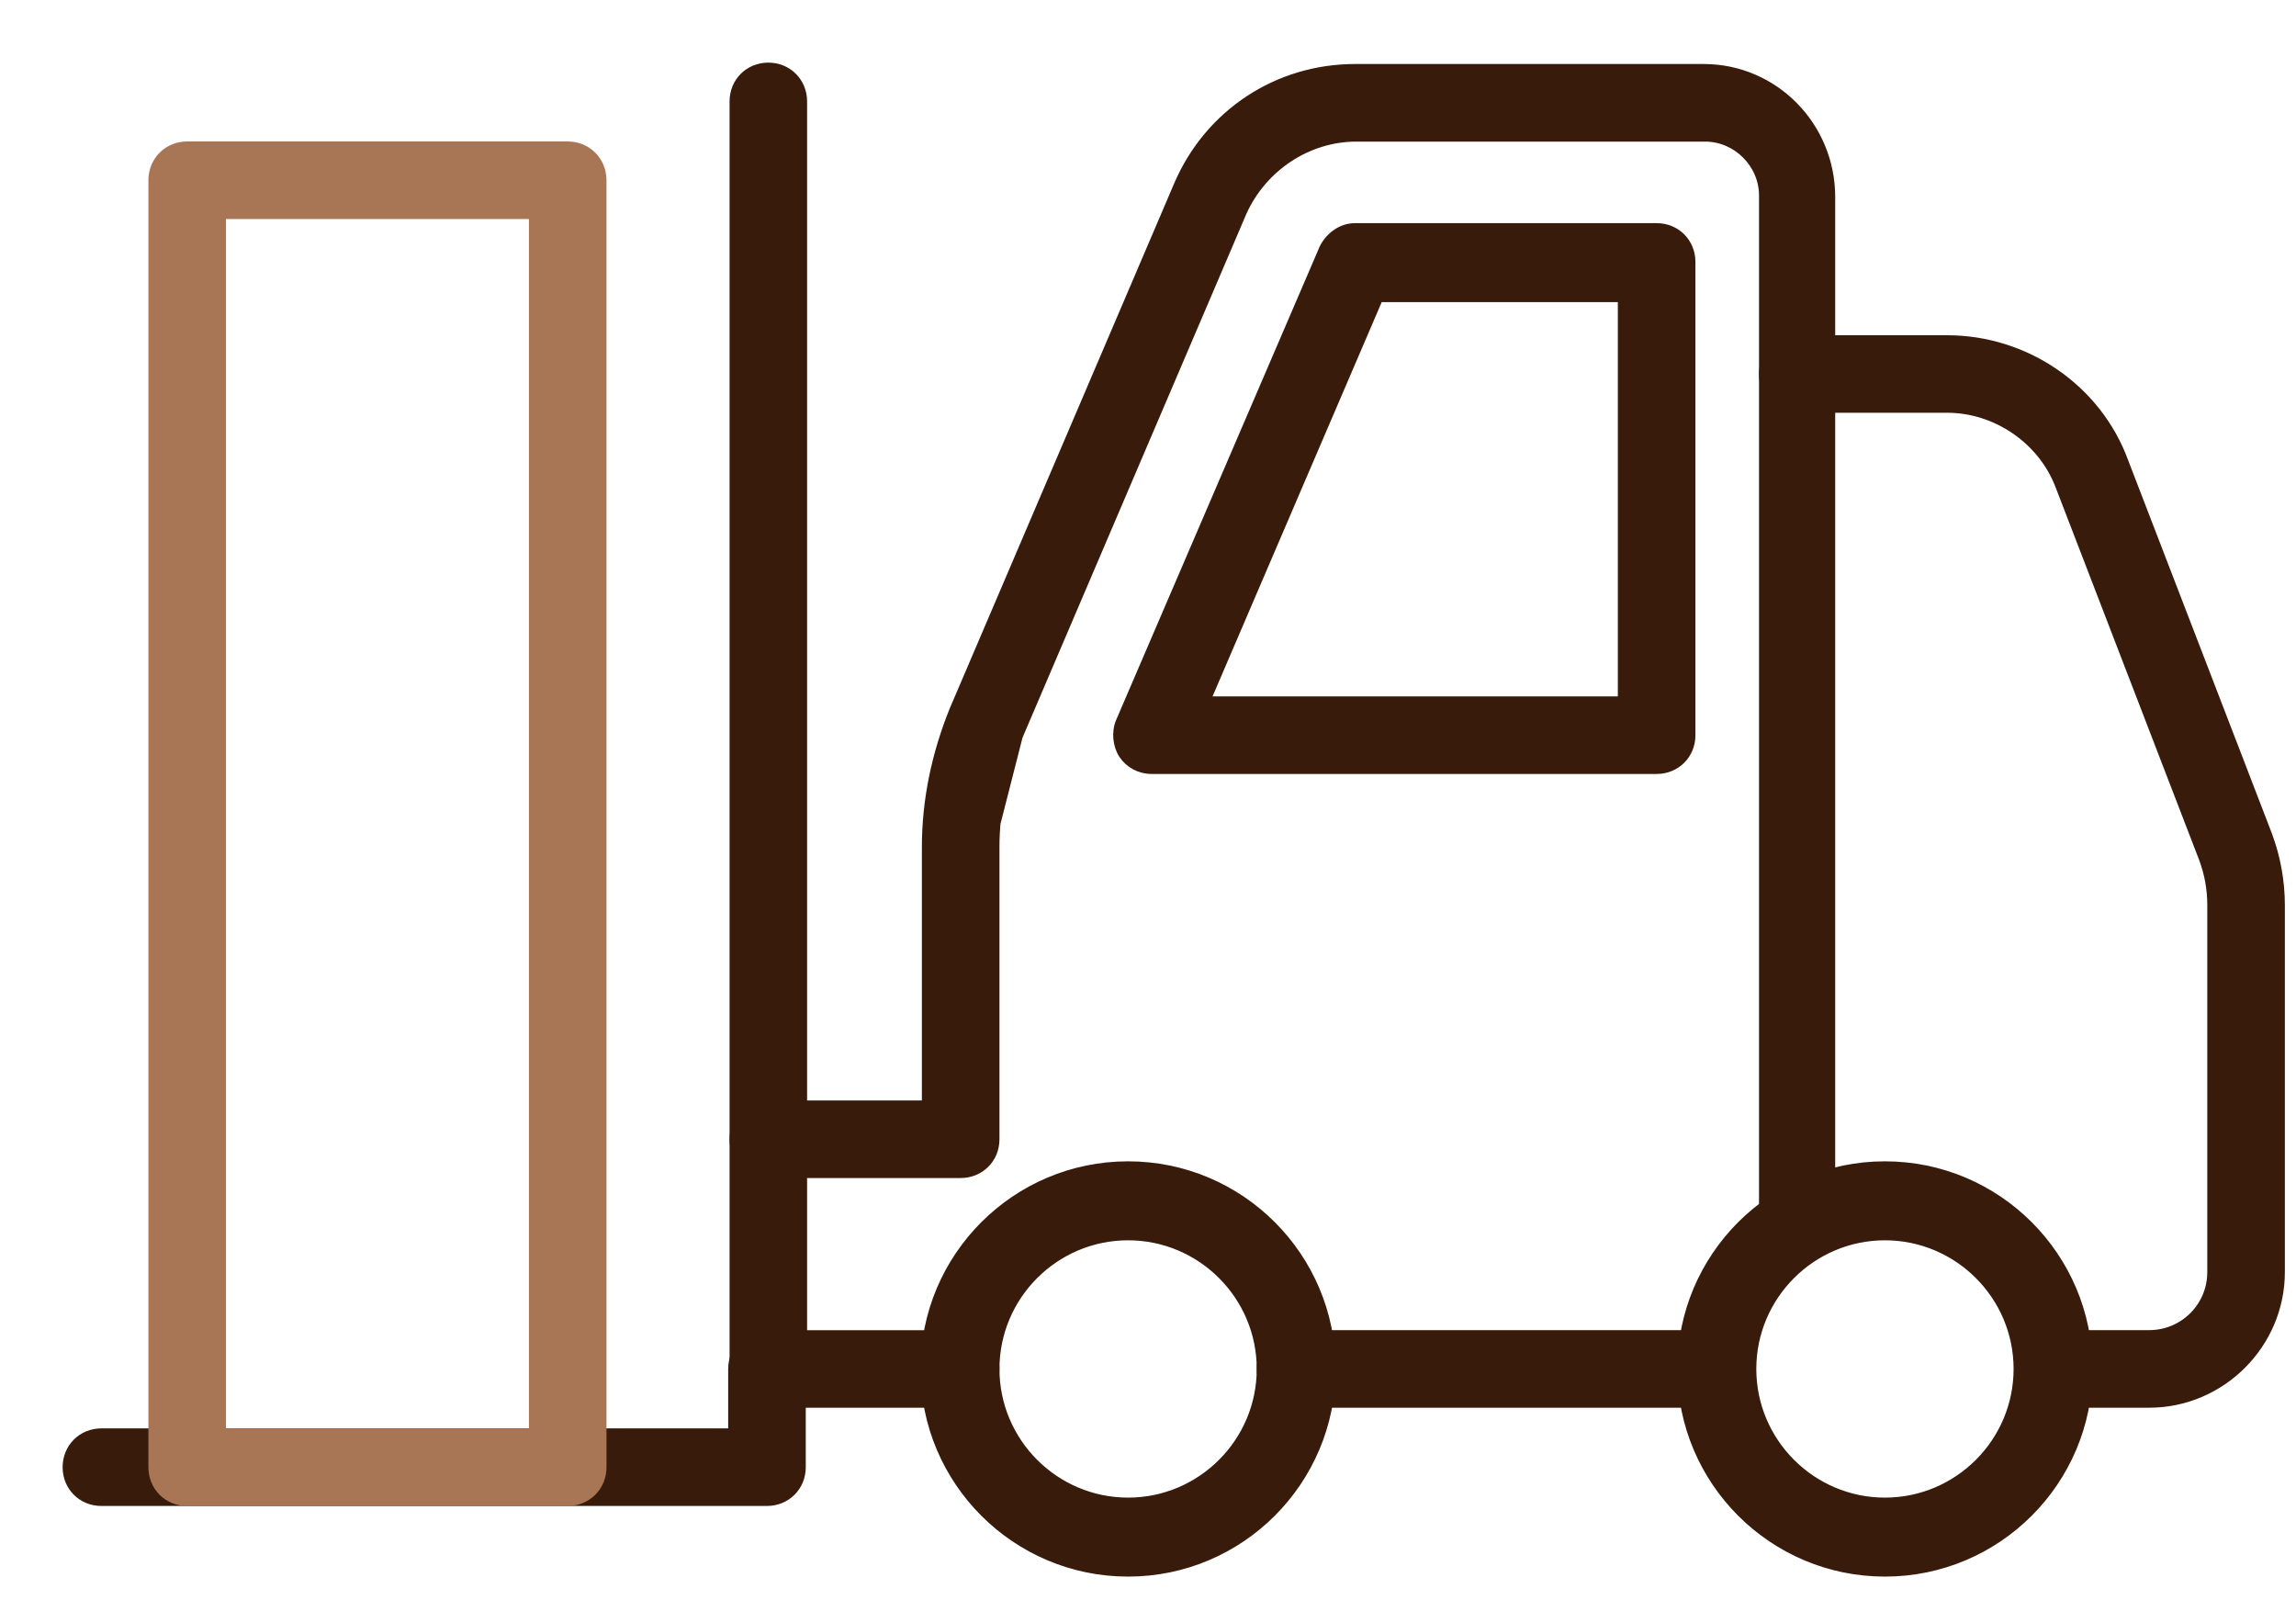 <svg width="33" height="23" viewBox="0 0 33 23" fill="none" xmlns="http://www.w3.org/2000/svg">
<g id="Group 1000003694">
<path id="Vector" d="M13.28 19.674C13.28 21.293 14.595 22.608 16.214 22.608C17.832 22.608 19.147 21.293 19.147 19.674C19.147 18.055 17.832 16.74 16.214 16.74C14.595 16.74 13.28 18.055 13.28 19.674ZM14.315 19.674C14.315 18.628 15.167 17.775 16.214 17.775C17.26 17.775 18.113 18.628 18.113 19.674C18.113 20.72 17.26 21.573 16.214 21.573C15.167 21.573 14.315 20.72 14.315 19.674Z" fill="#391B0B" stroke="#391B0B" stroke-width="0.1"></path>
<path id="Vector_2" d="M24.158 19.674C24.158 21.293 25.473 22.608 27.092 22.608C28.711 22.608 30.026 21.293 30.026 19.674C30.026 18.055 28.711 16.74 27.092 16.74C25.473 16.74 24.158 18.055 24.158 19.674ZM25.193 19.674C25.193 18.628 26.046 17.775 27.092 17.775C28.138 17.775 28.991 18.628 28.991 19.674C28.991 20.72 28.138 21.573 27.092 21.573C26.046 21.573 25.193 20.72 25.193 19.674Z" fill="#391B0B" stroke="#391B0B" stroke-width="0.1"></path>
<path id="Vector_3" d="M11.043 20.181H13.807C14.094 20.181 14.315 19.96 14.315 19.674C14.315 19.388 14.094 19.167 13.807 19.167H11.55V1.457C11.55 1.171 11.329 0.95 11.043 0.95C10.757 0.95 10.536 1.171 10.536 1.457V19.674C10.536 19.96 10.757 20.181 11.043 20.181Z" fill="#391B0B" stroke="#391B0B" stroke-width="0.1"></path>
<path id="Vector_4" d="M18.62 20.181H24.666C24.952 20.181 25.173 19.96 25.173 19.674C25.173 19.388 24.952 19.166 24.666 19.166H18.62C18.334 19.166 18.113 19.388 18.113 19.674C18.113 19.96 18.334 20.181 18.62 20.181Z" fill="#391B0B" stroke="#391B0B" stroke-width="0.1"></path>
<path id="Vector_5" d="M29.591 6.984L29.591 6.984L31.659 12.353C31.736 12.566 31.775 12.779 31.775 13.012V18.282C31.775 18.771 31.38 19.166 30.89 19.166H29.518C29.232 19.166 29.011 19.388 29.011 19.674C29.011 19.96 29.232 20.181 29.518 20.181H30.89C31.932 20.181 32.79 19.324 32.79 18.282V13.012C32.79 12.668 32.729 12.324 32.608 12L32.608 11.999L30.54 6.63C30.154 5.576 29.121 4.868 27.987 4.868H25.839C25.553 4.868 25.332 5.089 25.332 5.375C25.332 5.661 25.553 5.882 25.839 5.882H27.987C28.682 5.882 29.34 6.327 29.591 6.984Z" fill="#391B0B" stroke="#391B0B" stroke-width="0.1"></path>
<path id="Vector_6" d="M13.3 15.865V12.177C13.3 11.493 13.441 10.831 13.701 10.189L13.702 10.188L13.702 10.188L16.924 2.651L16.924 2.651C17.369 1.618 18.361 0.97 19.475 0.97H24.487C25.509 0.97 26.327 1.808 26.327 2.83V17.447C26.327 17.733 26.105 17.954 25.819 17.954H25.699L25.73 17.923C25.498 17.875 25.332 17.675 25.332 17.427V2.81C25.332 2.36 24.956 1.985 24.507 1.985H19.495C18.8 1.985 18.161 2.41 17.87 3.049C17.87 3.049 17.87 3.049 17.87 3.049L14.649 10.585L13.3 15.865ZM13.3 15.865H11.043C10.757 15.865 10.536 16.087 10.536 16.373C10.536 16.659 10.757 16.88 11.043 16.88H13.807C14.094 16.88 14.315 16.659 14.315 16.373V12.177C14.315 11.627 14.432 11.097 14.649 10.585L13.3 15.865Z" fill="#391B0B" stroke="#391B0B" stroke-width="0.1"></path>
<path id="Vector_7" d="M1.457 21.593H11.023C11.309 21.593 11.531 21.372 11.531 21.086V19.674C11.531 19.388 11.309 19.166 11.023 19.166C10.737 19.166 10.516 19.388 10.516 19.674V20.578H1.457C1.171 20.578 0.95 20.8 0.95 21.086C0.95 21.372 1.171 21.593 1.457 21.593Z" fill="#391B0B" stroke="#391B0B" stroke-width="0.1"></path>
<path id="Vector_8" d="M16.088 10.367L16.088 10.367C16.022 10.522 16.044 10.719 16.132 10.852C16.221 10.985 16.376 11.073 16.552 11.073H23.811C24.097 11.073 24.318 10.852 24.318 10.566V3.764C24.318 3.478 24.097 3.257 23.811 3.257H19.475C19.273 3.257 19.099 3.391 19.013 3.563L19.013 3.563L19.012 3.566L16.088 10.367ZM23.303 10.058H17.352L19.826 4.292H23.303V10.058Z" fill="#391B0B" stroke="#391B0B" stroke-width="0.1"></path>
<path id="Vector_9" d="M2.69 21.593H8.159C8.446 21.593 8.667 21.372 8.667 21.086V2.591C8.667 2.305 8.446 2.083 8.159 2.083H2.69C2.404 2.083 2.183 2.305 2.183 2.591V21.086C2.183 21.372 2.404 21.593 2.69 21.593ZM7.652 3.098V20.578H3.198V3.098H7.652Z" fill="#A97655" stroke="#A97655" stroke-width="0.1"></path>
</g>
</svg>
